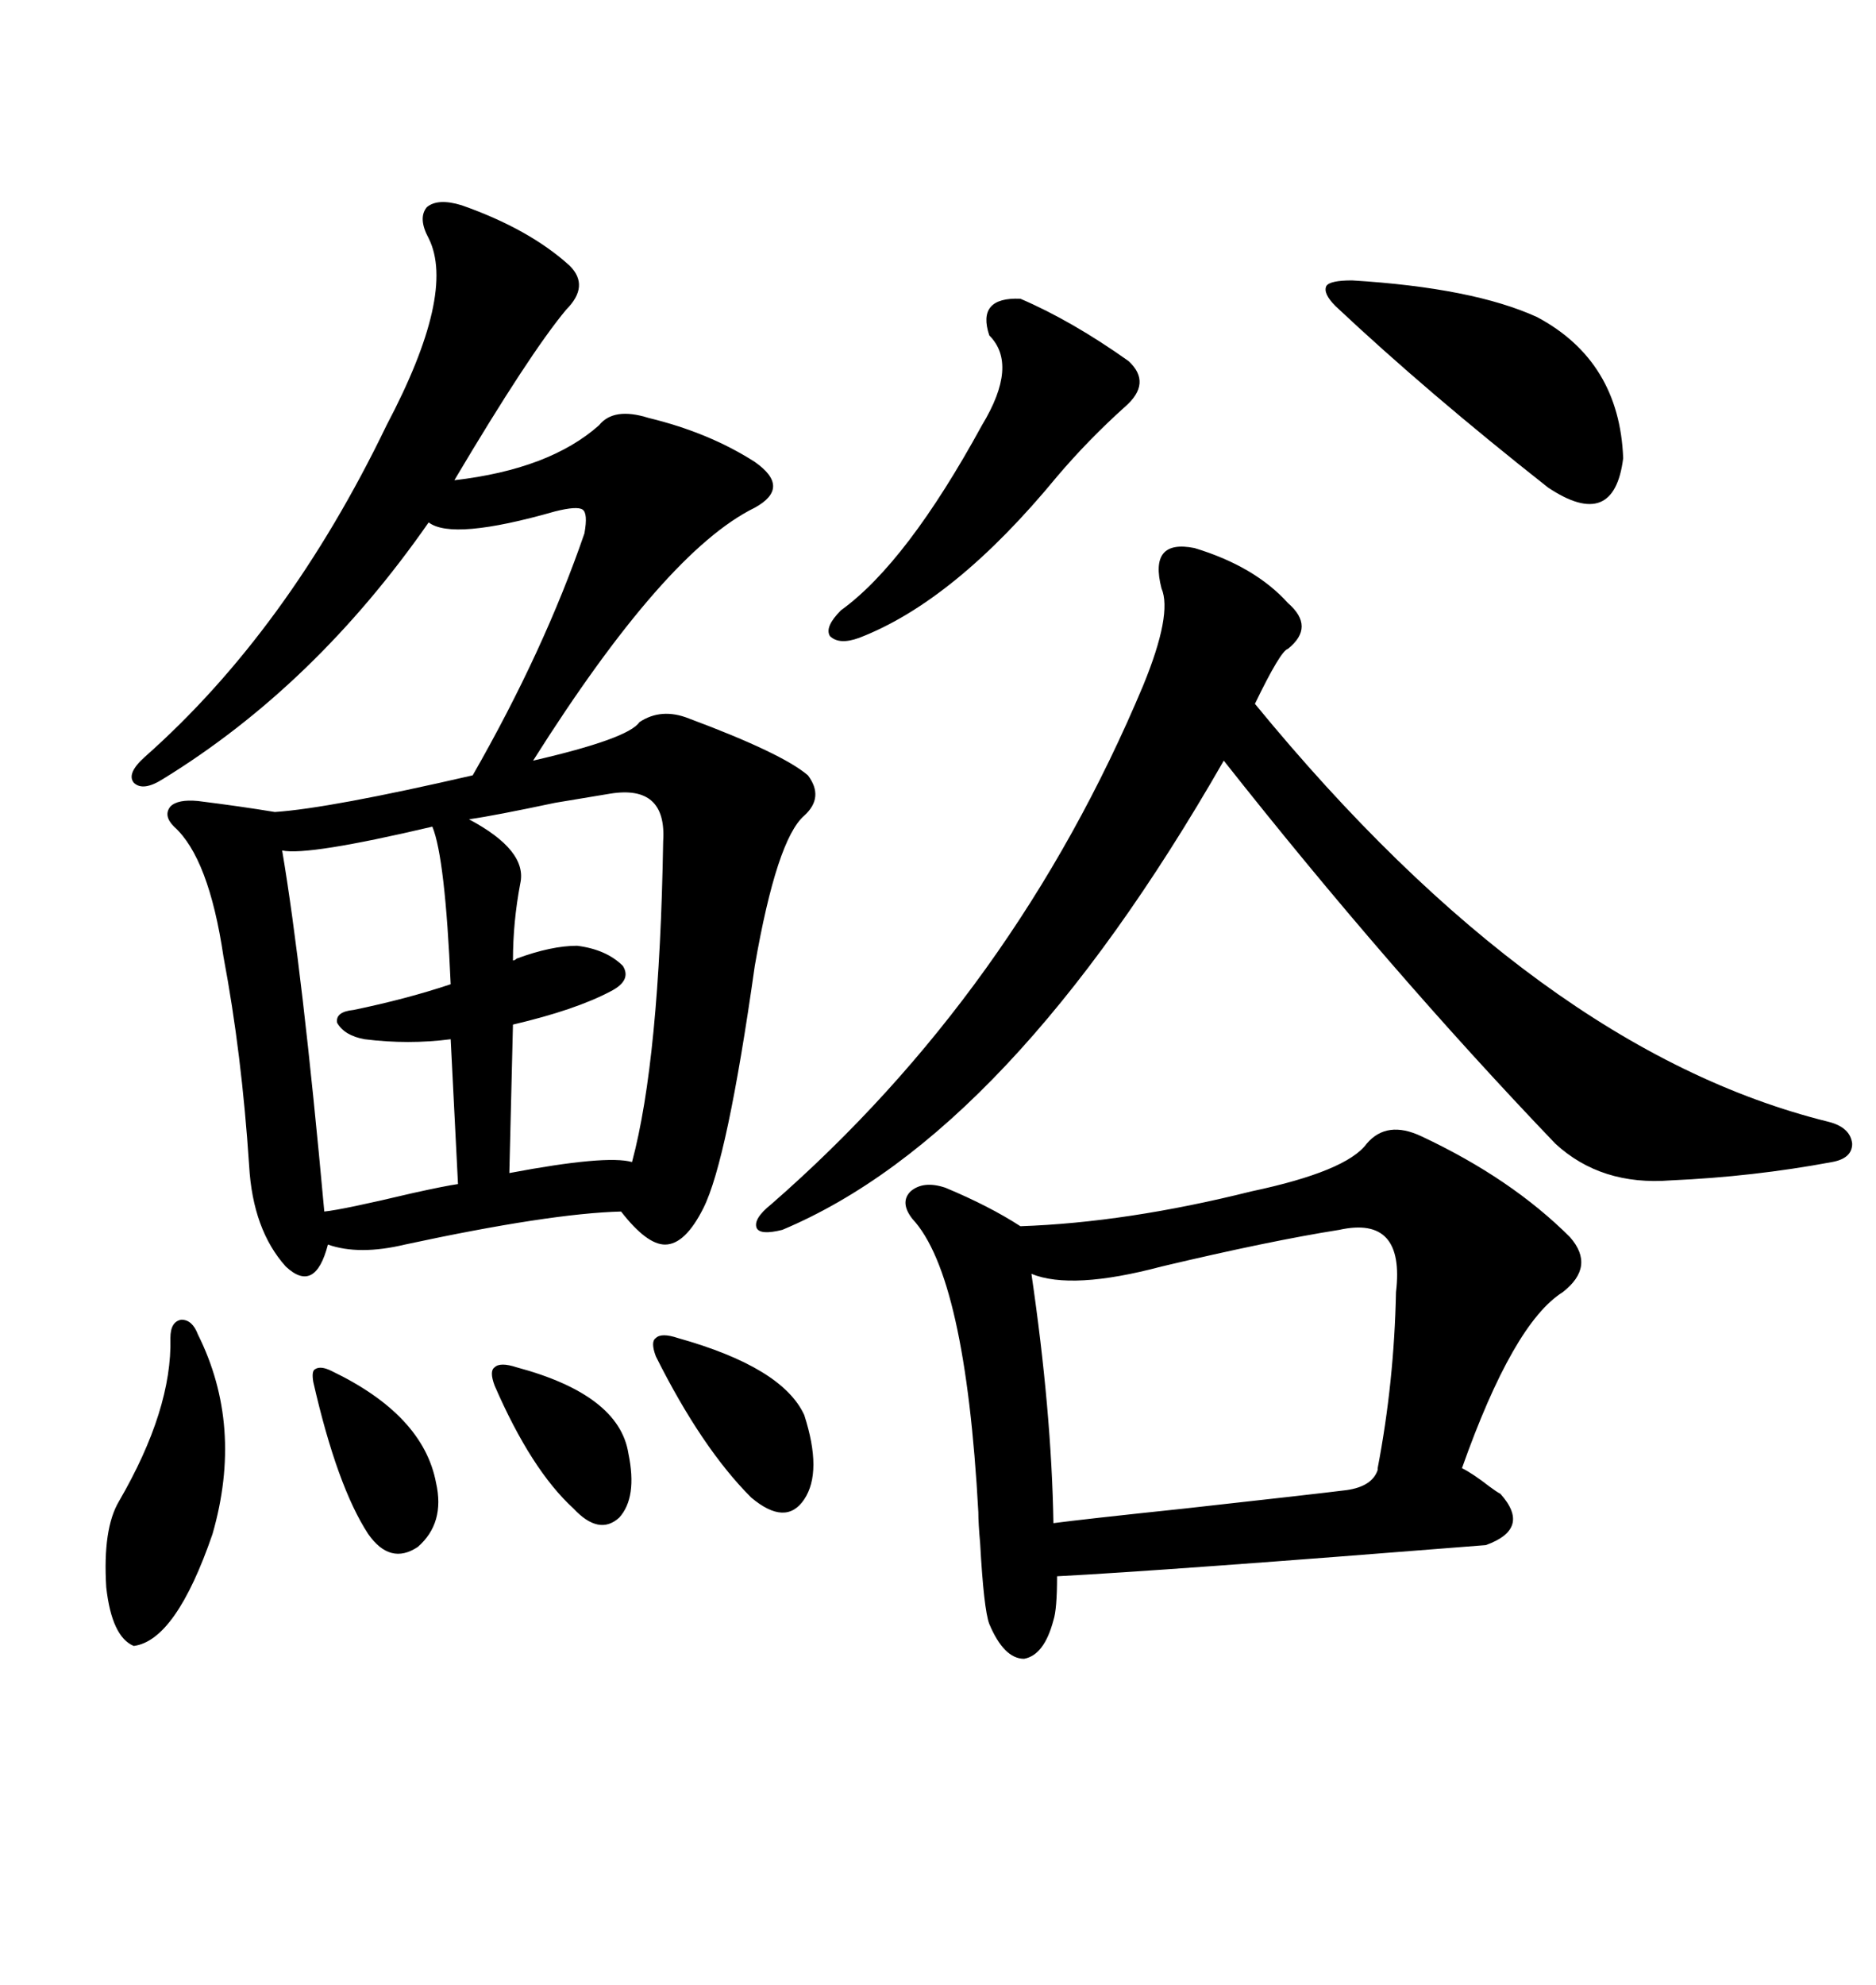 <svg xmlns="http://www.w3.org/2000/svg" xmlns:xlink="http://www.w3.org/1999/xlink" width="300" height="317.285"><path d="M73.83 32.81L73.83 32.81Q84.67 36.62 91.11 42.48L91.11 42.48Q94.34 45.70 90.53 49.51L90.53 49.51Q84.67 56.54 72.66 76.76L72.66 76.76Q87.89 75 95.80 67.97L95.80 67.97Q98.14 65.04 103.71 66.80L103.71 66.80Q113.38 69.14 120.70 73.83L120.70 73.83Q126.56 77.93 120.70 81.15L120.70 81.15Q106.35 88.18 85.25 121.58L85.25 121.58Q100.49 118.07 102.25 115.43L102.25 115.43Q105.76 113.09 110.16 114.84L110.16 114.84Q125.10 120.41 129.20 123.93L129.20 123.93Q131.84 127.44 128.61 130.37L128.61 130.37Q124.22 134.18 120.70 154.39L120.70 154.39Q116.31 185.45 112.50 193.07L112.50 193.07Q109.57 198.93 106.35 198.93L106.35 198.93Q103.42 198.93 99.32 193.65L99.32 193.65Q87.89 193.95 64.75 198.93L64.75 198.93Q57.42 200.68 52.44 198.93L52.44 198.93Q50.39 206.84 45.70 202.44L45.70 202.44Q40.43 196.58 39.84 186.33L39.84 186.33Q38.67 168.46 35.74 152.93L35.74 152.93Q33.40 137.11 27.83 132.13L27.83 132.13Q26.07 130.37 27.25 128.91L27.25 128.91Q28.42 127.73 31.64 128.03L31.64 128.03Q38.67 128.91 43.95 129.79L43.95 129.79Q52.73 129.20 75.59 123.93L75.59 123.93Q87.01 104.00 93.46 85.25L93.46 85.25Q94.04 82.03 93.16 81.45L93.16 81.45Q92.29 80.86 88.77 81.74L88.77 81.74Q72.36 86.43 68.55 83.50L68.55 83.50Q50.39 109.57 26.07 124.51L26.07 124.51Q22.85 126.56 21.39 125.10L21.39 125.10Q20.21 123.63 23.14 121.00L23.14 121.00Q46.00 100.78 61.82 67.97L61.82 67.97Q72.95 46.88 68.55 38.09L68.55 38.09Q66.80 34.86 68.26 33.11L68.26 33.11Q70.02 31.64 73.83 32.81ZM227.34 181.64L227.34 181.64Q241.70 188.38 251.07 197.75L251.07 197.75Q255.18 202.44 249.90 206.54L249.90 206.54Q241.99 211.52 233.79 234.67L233.79 234.67Q235.55 235.55 238.18 237.60L238.18 237.60Q239.36 238.48 239.94 238.77L239.94 238.77Q244.92 244.34 237.60 246.97L237.60 246.97Q186.04 251.07 169.04 251.95L169.04 251.95Q169.04 257.23 168.46 258.98L168.46 258.98Q166.99 264.55 163.77 265.14L163.77 265.14Q160.55 265.14 158.20 259.57L158.20 259.57Q157.32 257.23 156.74 246.68L156.74 246.68Q156.45 243.46 156.45 241.70L156.45 241.70Q154.39 203.91 145.90 194.82L145.90 194.82Q143.85 192.19 145.61 190.43L145.61 190.43Q147.66 188.67 151.17 189.84L151.17 189.84Q158.20 192.77 163.18 196.00L163.18 196.00Q180.18 195.41 200.10 190.43L200.10 190.43Q215.33 187.21 218.55 182.81L218.55 182.81Q221.78 179.00 227.34 181.64ZM191.02 87.60L191.02 87.60Q200.68 90.53 205.96 96.39L205.96 96.39Q210.35 100.20 205.96 103.71L205.96 103.71Q204.79 104.00 200.68 112.50L200.68 112.50Q246.09 167.87 292.38 179.30L292.38 179.30Q295.90 180.18 296.19 182.81L296.19 182.81Q296.19 185.16 292.97 185.74L292.97 185.74Q280.37 188.09 267.19 188.67L267.19 188.67Q256.05 189.55 248.73 182.81L248.73 182.81Q222.07 154.98 195.70 121.58L195.70 121.58Q161.43 181.35 125.10 196.58L125.10 196.58Q121.58 197.46 121.00 196.29L121.00 196.29Q120.41 194.82 123.34 192.48L123.34 192.48Q162.30 158.50 182.81 109.57L182.81 109.57Q187.50 98.14 185.74 94.04L185.74 94.04Q183.69 86.13 191.02 87.60ZM214.16 196.58L214.16 196.58Q203.03 198.34 185.74 202.44L185.74 202.44Q171.39 206.25 164.94 203.61L164.94 203.61Q168.16 225.59 168.46 243.46L168.46 243.46Q172.85 242.87 189.55 241.11L189.55 241.11Q210.64 238.77 215.33 238.18L215.33 238.18Q219.43 237.60 220.31 234.96L220.31 234.96Q220.31 234.67 220.31 234.67L220.31 234.67Q222.95 220.90 223.24 206.54L223.24 206.54Q224.71 194.24 214.16 196.58ZM69.14 132.13L69.14 132.13Q49.22 136.82 45.12 135.94L45.12 135.94Q48.34 154.98 51.86 193.65L51.86 193.65Q54.79 193.36 65.92 190.72L65.92 190.72Q71.19 189.55 73.24 189.26L73.24 189.26L72.07 166.11Q65.33 166.99 58.30 166.11L58.30 166.11Q55.08 165.53 53.91 163.48L53.91 163.48Q53.61 161.72 56.54 161.43L56.54 161.43Q65.04 159.67 72.07 157.32L72.07 157.32Q71.19 137.11 69.14 132.13ZM97.56 126.86L97.56 126.86Q95.80 127.15 88.77 128.32L88.77 128.32Q79.10 130.37 75 130.96L75 130.96Q84.38 135.94 83.20 141.21L83.20 141.21Q82.03 147.36 82.03 153.52L82.03 153.52Q82.32 153.52 82.62 153.22L82.62 153.22Q88.18 151.17 92.29 151.17L92.29 151.17Q96.97 151.76 99.61 154.39L99.61 154.39Q101.07 156.74 97.56 158.50L97.56 158.50Q91.99 161.43 82.03 163.77L82.03 163.77L81.45 187.50Q96.97 184.57 101.07 185.74L101.07 185.74Q105.47 169.34 106.05 134.47L106.05 134.47Q106.64 125.39 97.56 126.86ZM163.18 47.75L163.18 47.75Q171.39 51.27 180.47 57.71L180.47 57.71Q184.28 61.23 179.88 65.04L179.88 65.04Q174.02 70.31 169.04 76.17L169.04 76.17Q152.64 96.09 137.40 101.95L137.40 101.95Q134.18 103.13 132.71 101.66L132.71 101.66Q131.84 100.20 134.47 97.56L134.47 97.56Q145.02 89.94 157.03 67.97L157.03 67.97Q162.89 58.30 158.20 53.61L158.20 53.61Q156.15 47.46 163.18 47.75ZM216.21 44.82L216.21 44.82Q235.55 46.00 245.80 50.68L245.80 50.68Q258.98 57.71 259.57 73.24L259.57 73.24Q258.11 84.96 247.56 77.93L247.56 77.93Q228.22 62.70 213.57 48.93L213.57 48.93Q211.52 46.88 212.11 45.70L212.11 45.70Q212.70 44.82 216.21 44.82ZM31.64 213.28L31.64 213.28Q38.96 227.93 33.98 245.21L33.98 245.21Q28.13 262.21 21.39 263.09L21.39 263.09Q17.87 261.62 16.99 253.71L16.99 253.71Q16.41 244.34 19.04 239.94L19.04 239.94Q27.54 225.29 27.25 213.87L27.25 213.87Q27.25 211.23 29.00 210.94L29.00 210.94Q30.76 210.94 31.64 213.28ZM108.40 213.87L108.40 213.87Q125.10 218.55 128.61 226.17L128.61 226.17Q131.54 235.25 128.61 239.65L128.61 239.65Q125.68 244.04 120.12 239.36L120.12 239.36Q112.21 231.45 104.88 216.80L104.88 216.80Q104.00 214.45 104.88 213.87L104.88 213.87Q105.76 212.99 108.40 213.87ZM53.03 219.14L53.03 219.14Q67.68 226.17 69.73 237.01L69.73 237.01Q71.19 243.46 66.80 247.27L66.80 247.27Q62.40 250.20 58.89 245.21L58.89 245.21Q53.91 237.60 50.10 220.90L50.10 220.90Q49.80 219.14 50.39 218.85L50.39 218.85Q51.27 218.26 53.03 219.14ZM82.62 218.55L82.62 218.55Q99.02 222.95 100.49 232.32L100.49 232.32Q101.95 239.36 99.02 242.58L99.02 242.58Q95.80 245.51 91.70 241.11L91.70 241.11Q84.96 234.96 79.10 221.48L79.10 221.48Q78.22 219.14 79.10 218.55L79.10 218.55Q79.98 217.68 82.62 218.55Z"/></svg>
